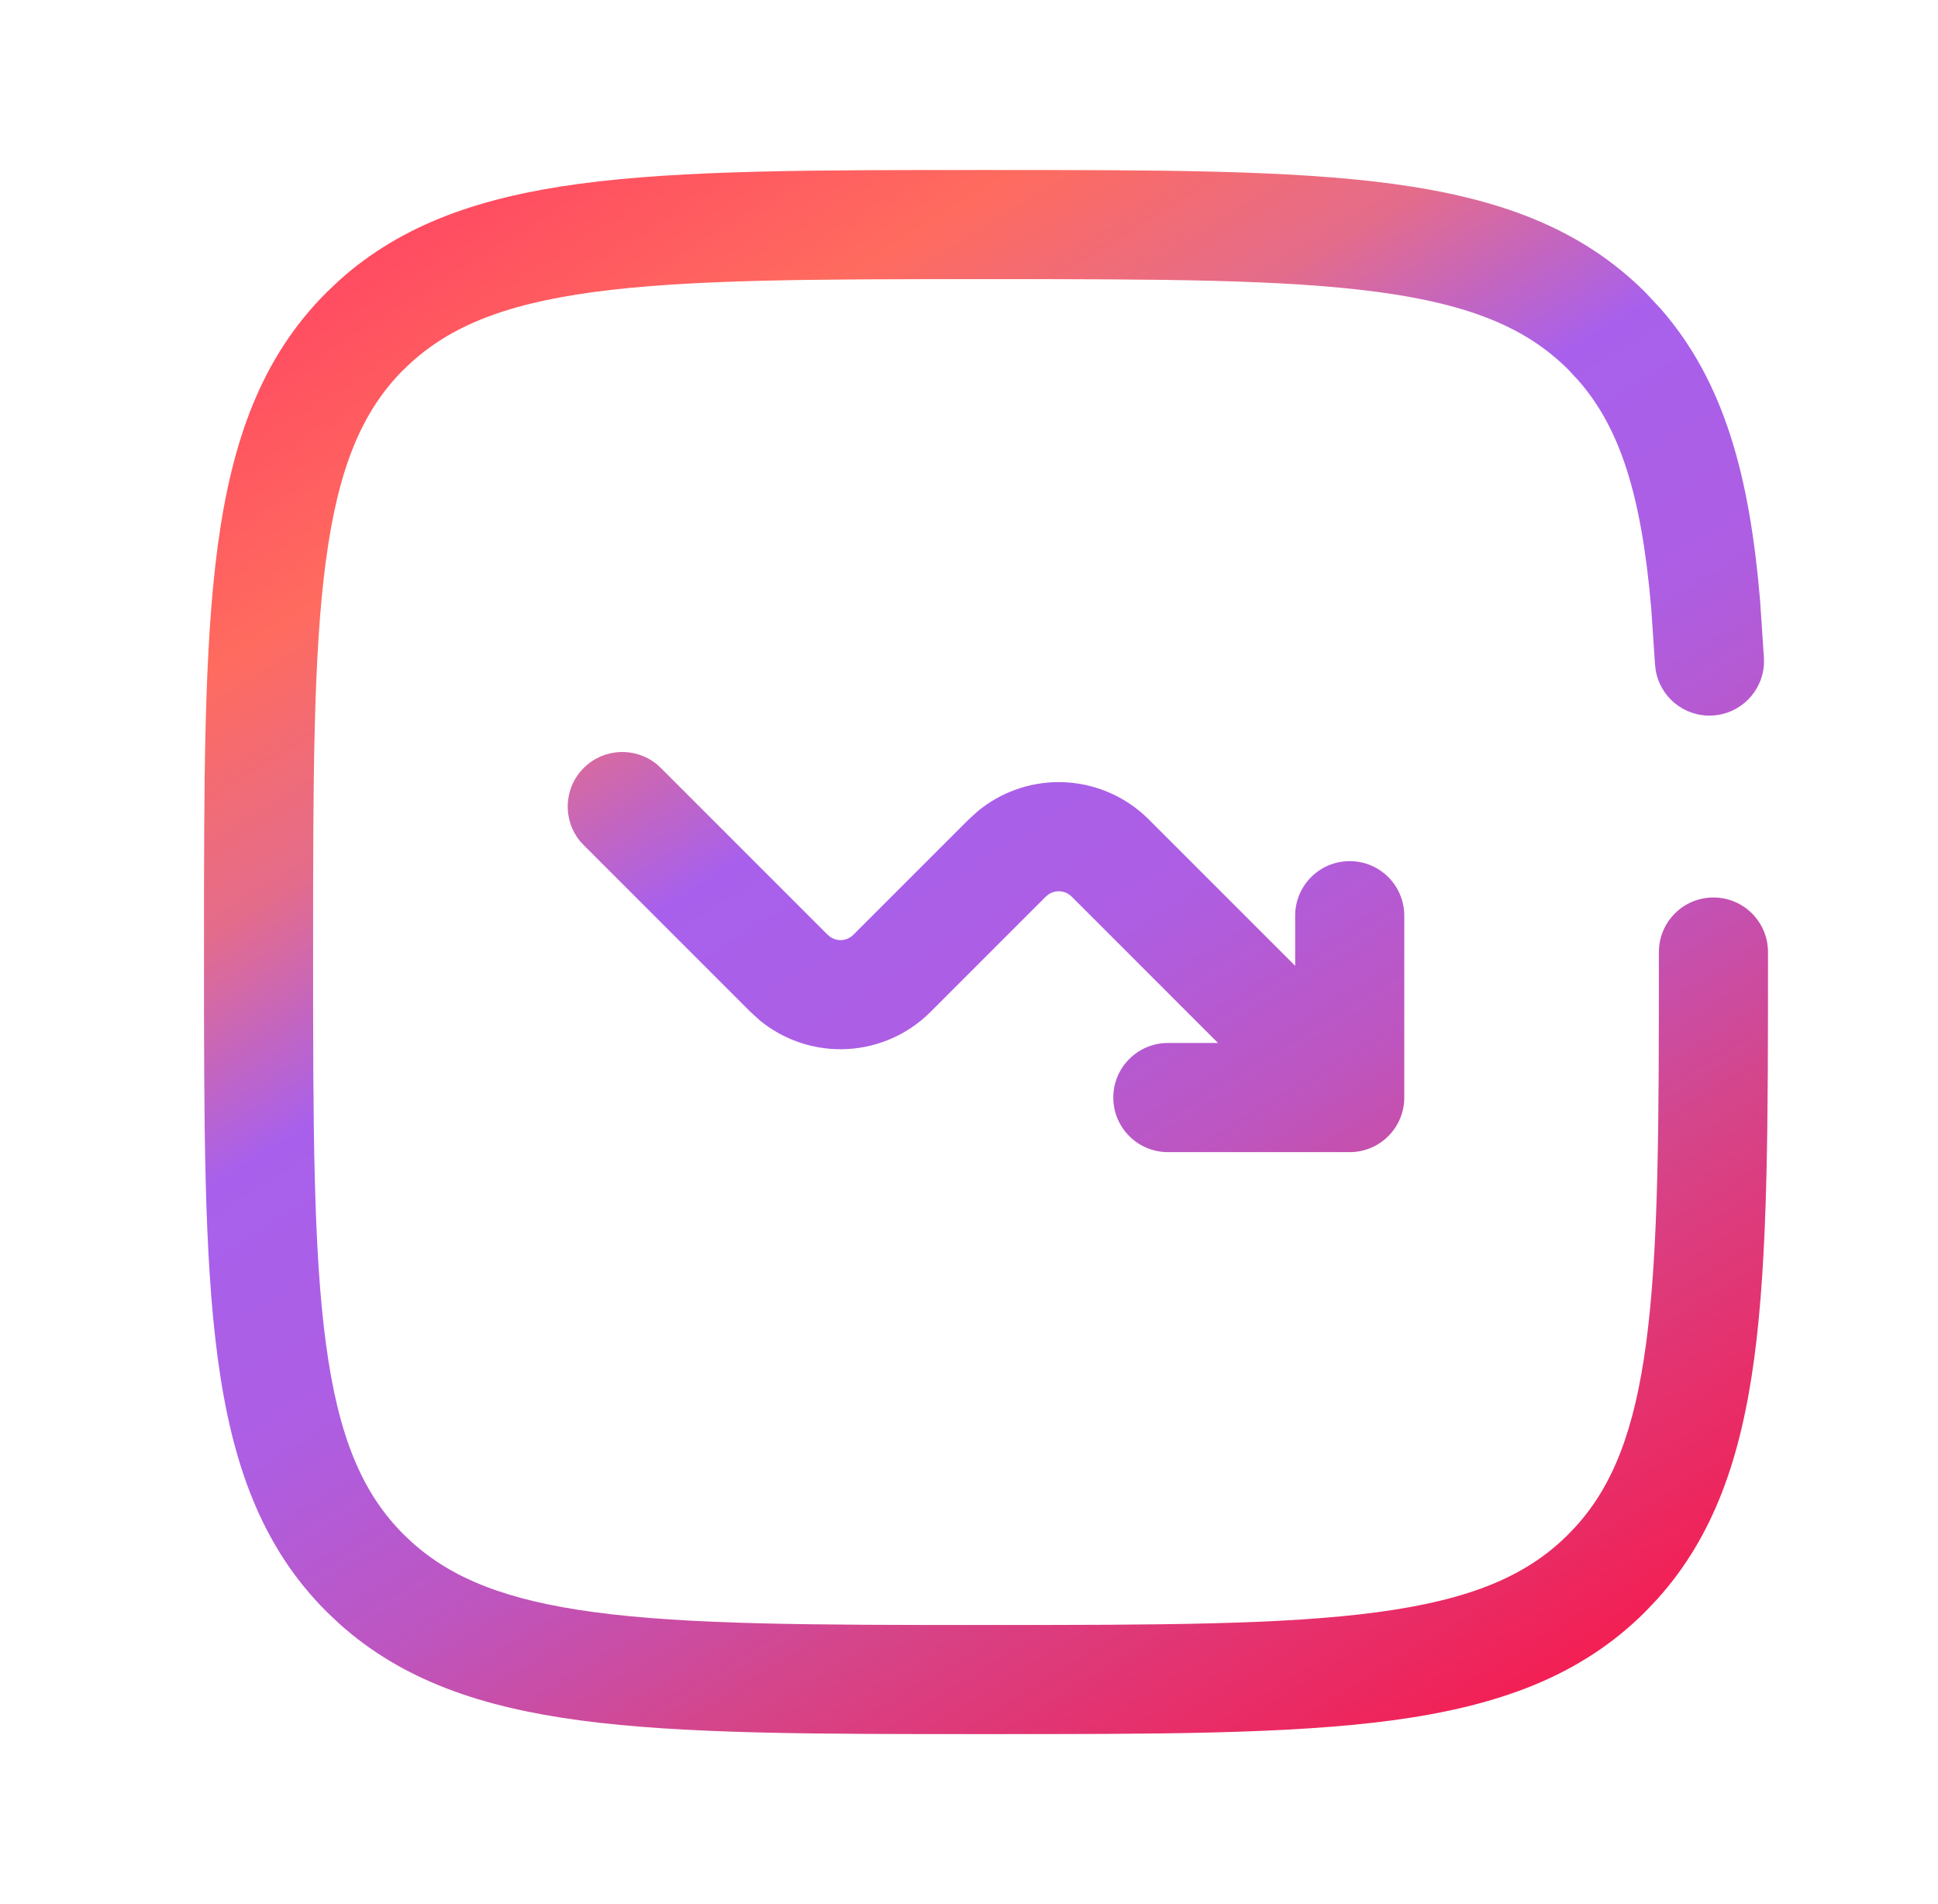 <svg width="57" height="56" viewBox="0 0 57 56" fill="none" xmlns="http://www.w3.org/2000/svg">
<path d="M29 5C33.997 5 37.907 4.996 40.951 5.405C44.042 5.821 46.482 6.688 48.396 8.602L48.851 9.089C50.734 11.25 51.461 14.046 51.766 17.643L51.881 19.363V19.525C51.84 20.338 51.188 21.003 50.358 21.044C49.528 21.086 48.815 20.49 48.693 19.686L48.676 19.521L48.565 17.883C48.277 14.55 47.648 12.589 46.421 11.187L46.127 10.871C44.909 9.653 43.26 8.955 40.525 8.587C37.744 8.214 34.088 8.209 29 8.209C23.912 8.209 20.258 8.214 17.477 8.587C14.742 8.955 13.092 9.654 11.871 10.873L11.869 10.871C10.652 12.09 9.955 13.741 9.587 16.475C9.214 19.256 9.209 22.912 9.209 28C9.209 33.088 9.214 36.744 9.587 39.525C9.955 42.261 10.653 43.91 11.871 45.127L12.105 45.348C13.301 46.431 14.911 47.068 17.475 47.413C20.256 47.787 23.912 47.791 29 47.791C34.088 47.791 37.744 47.787 40.525 47.413C43.26 47.045 44.908 46.345 46.125 45.127L46.348 44.893C47.431 43.698 48.068 42.089 48.413 39.525C48.787 36.744 48.791 33.088 48.791 28C48.791 27.114 49.509 26.395 50.395 26.395C51.282 26.395 52 27.114 52 28C52 32.997 52.004 36.907 51.595 39.951C51.205 42.849 50.417 45.174 48.743 47.03L48.396 47.396C46.483 49.311 44.044 50.179 40.953 50.595C37.908 51.004 33.998 51 29 51C24.003 51 20.094 51.004 17.049 50.595C14.151 50.205 11.825 49.417 9.968 47.743L9.602 47.396C7.688 45.483 6.821 43.044 6.405 39.953C5.996 36.908 6 32.998 6 28C6 23.003 5.996 19.094 6.405 16.049C6.821 12.958 7.688 10.517 9.602 8.602L9.968 8.255C11.826 6.582 14.151 5.795 17.049 5.405C20.093 4.996 24.003 5 29 5Z" fill="url(#paint0_linear_23762_347284)"/>
<path d="M17.168 22.586C17.755 21.999 18.685 21.962 19.316 22.476L19.437 22.586L24.343 27.492L24.424 27.559C24.511 27.617 24.615 27.649 24.721 27.649C24.863 27.649 24.999 27.592 25.099 27.492L28.492 24.099L28.766 23.851C29.432 23.304 30.271 23.002 31.14 23.002C32.132 23.002 33.085 23.397 33.787 24.099L38.093 28.405V26.93C38.093 26.044 38.812 25.326 39.698 25.326C40.584 25.326 41.302 26.044 41.302 26.93V32.279C41.302 33.165 40.584 33.884 39.698 33.884H34.349C33.463 33.884 32.744 33.165 32.744 32.279C32.744 31.393 33.463 30.675 34.349 30.674H35.824L31.518 26.368C31.417 26.268 31.281 26.212 31.14 26.212C31.033 26.212 30.93 26.243 30.843 26.301L30.761 26.368L27.368 29.761C26.666 30.463 25.714 30.858 24.721 30.858C23.852 30.858 23.014 30.556 22.347 30.01L22.074 29.761L17.168 24.855L17.057 24.734C16.543 24.104 16.58 23.174 17.168 22.586Z" fill="url(#paint1_linear_23762_347284)"/>
<defs>
<linearGradient id="paint0_linear_23762_347284" x1="-0.95" y1="-23.202" x2="50.246" y2="59.983" gradientUnits="userSpaceOnUse">
<stop offset="0.175" stop-color="#FF0F65"/>
<stop offset="0.412" stop-color="#FF6B5F"/>
<stop offset="0.48" stop-color="#E46C8B"/>
<stop offset="0.545" stop-color="#A860EC"/>
<stop offset="0.621" stop-color="#AD5EE3"/>
<stop offset="0.694" stop-color="#BE55BF"/>
<stop offset="0.763" stop-color="#D5458A"/>
<stop offset="0.91" stop-color="#F91748"/>
</linearGradient>
<linearGradient id="paint1_linear_23762_347284" x1="-0.95" y1="-23.202" x2="50.246" y2="59.983" gradientUnits="userSpaceOnUse">
<stop offset="0.175" stop-color="#FF0F65"/>
<stop offset="0.412" stop-color="#FF6B5F"/>
<stop offset="0.48" stop-color="#E46C8B"/>
<stop offset="0.545" stop-color="#A860EC"/>
<stop offset="0.621" stop-color="#AD5EE3"/>
<stop offset="0.694" stop-color="#BE55BF"/>
<stop offset="0.763" stop-color="#D5458A"/>
<stop offset="0.91" stop-color="#F91748"/>
</linearGradient>
</defs>
</svg>
